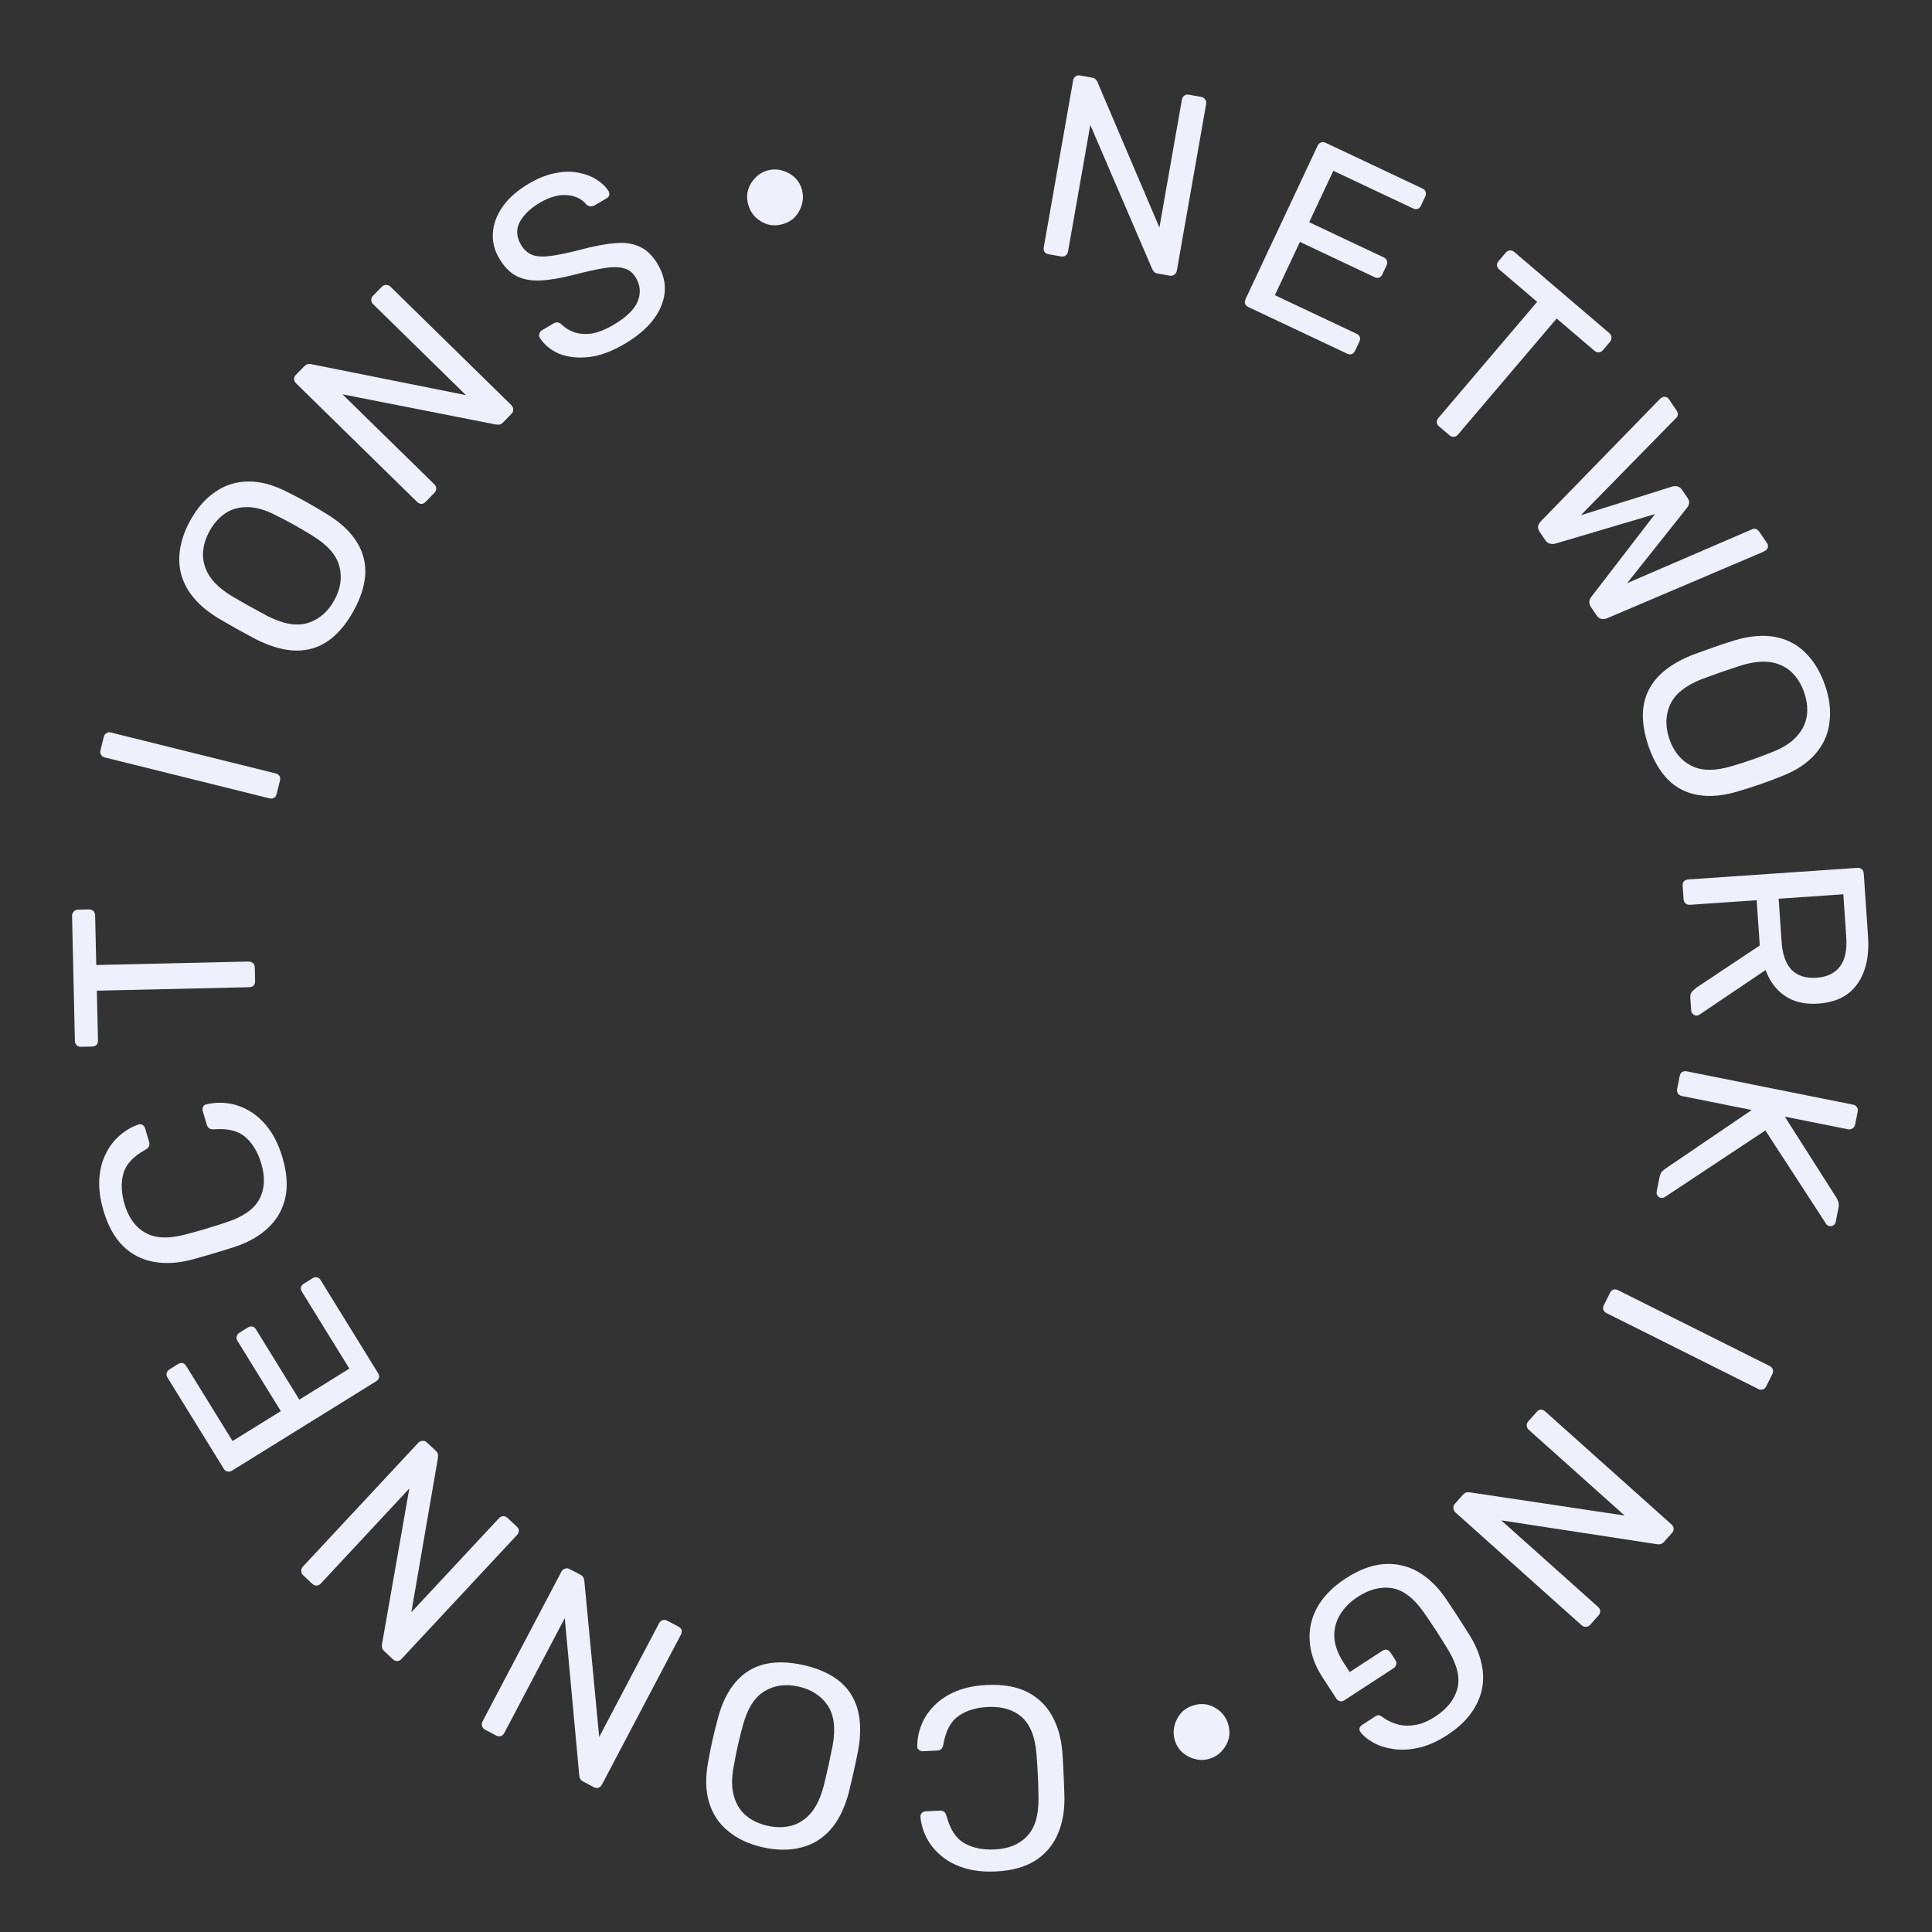 <svg width="160" height="160" viewBox="0 0 160 160" fill="none" xmlns="http://www.w3.org/2000/svg">
<rect x="0" y="0" width="160" height="160" fill="#333333" stroke="none"/>
<path d="M86.841 21.056C86.686 21.029 86.573 20.965 86.504 20.866C86.437 20.752 86.415 20.625 86.44 20.484L88.87 6.674C88.897 6.518 88.961 6.406 89.06 6.336C89.162 6.253 89.291 6.225 89.446 6.252L90.418 6.424C90.588 6.454 90.707 6.518 90.777 6.618C90.849 6.703 90.888 6.769 90.895 6.813L96.018 18.84L97.878 8.266C97.906 8.11 97.969 7.998 98.069 7.928C98.171 7.845 98.299 7.817 98.454 7.844L99.469 8.023C99.624 8.051 99.735 8.121 99.802 8.235C99.886 8.337 99.915 8.465 99.887 8.621L97.461 22.41C97.436 22.551 97.366 22.662 97.25 22.743C97.148 22.827 97.026 22.856 96.885 22.831L95.871 22.652C95.715 22.625 95.603 22.561 95.533 22.462C95.478 22.365 95.438 22.299 95.415 22.266L90.295 10.349L88.449 20.839C88.424 20.98 88.354 21.091 88.238 21.172C88.138 21.242 88.011 21.263 87.856 21.236L86.841 21.056Z" fill="#EEF0FB"/>
<path d="M103.386 25.429C103.244 25.362 103.152 25.271 103.111 25.157C103.076 25.029 103.089 24.901 103.15 24.771L109.113 12.08C109.18 11.937 109.271 11.846 109.385 11.805C109.505 11.751 109.637 11.757 109.779 11.824L117.8 15.61C117.942 15.677 118.031 15.774 118.066 15.902C118.107 16.016 118.094 16.145 118.027 16.287L117.68 17.026C117.613 17.168 117.522 17.26 117.408 17.301C117.294 17.342 117.166 17.329 117.023 17.262L110.421 14.145L108.421 18.402L114.596 21.317C114.738 21.384 114.827 21.481 114.862 21.608C114.903 21.723 114.89 21.851 114.823 21.994L114.486 22.713C114.425 22.842 114.334 22.934 114.214 22.988C114.1 23.029 113.971 23.016 113.829 22.949L107.653 20.034L105.58 24.446L112.338 27.636C112.481 27.703 112.573 27.794 112.614 27.908C112.655 28.023 112.642 28.151 112.575 28.294L112.219 29.052C112.158 29.181 112.067 29.273 111.947 29.327C111.833 29.368 111.705 29.355 111.562 29.288L103.386 25.429Z" fill="#EEF0FB"/>
<path d="M119.176 35.314C119.067 35.221 119.002 35.109 118.982 34.979C118.981 34.846 119.027 34.726 119.12 34.617L127.299 24.997L124.164 22.32C124.055 22.227 123.99 22.115 123.97 21.984C123.969 21.852 124.015 21.732 124.108 21.622L124.692 20.935C124.794 20.815 124.906 20.751 125.027 20.741C125.168 20.73 125.293 20.77 125.402 20.863L133.273 27.585C133.392 27.688 133.452 27.805 133.453 27.937C133.473 28.067 133.433 28.193 133.331 28.313L132.746 29C132.654 29.109 132.537 29.169 132.396 29.18C132.275 29.19 132.154 29.144 132.035 29.041L128.916 26.378L120.737 35.997C120.644 36.106 120.527 36.167 120.386 36.178C120.265 36.188 120.145 36.141 120.025 36.039L119.176 35.314Z" fill="#EEF0FB"/>
<path d="M127.507 44.043C127.402 43.889 127.358 43.736 127.376 43.585C127.403 43.446 127.481 43.306 127.61 43.165L137.424 33.086C137.463 33.042 137.5 33.008 137.536 32.983C137.571 32.959 137.595 32.943 137.606 32.935C137.701 32.87 137.808 32.849 137.927 32.871C138.046 32.894 138.138 32.953 138.203 33.047L138.832 33.97C139.001 34.218 138.998 34.429 138.821 34.602L130.913 42.673L138.491 40.293C138.622 40.256 138.757 40.251 138.896 40.277C139.055 40.307 139.191 40.404 139.304 40.57L139.751 41.226C139.872 41.404 139.914 41.566 139.876 41.714C139.849 41.853 139.791 41.971 139.701 42.068L134.748 48.297L145.112 43.828C145.337 43.726 145.538 43.805 145.715 44.065L146.344 44.987C146.409 45.082 146.43 45.189 146.407 45.309C146.385 45.428 146.327 45.52 146.232 45.585C146.22 45.593 146.193 45.603 146.149 45.616C146.114 45.64 146.072 45.668 146.025 45.701L133.09 51.202C132.912 51.272 132.75 51.288 132.603 51.25C132.464 51.224 132.342 51.134 132.237 50.98L131.765 50.288C131.652 50.122 131.605 49.964 131.623 49.813C131.641 49.661 131.703 49.524 131.809 49.399L137.059 42.576L128.82 45.017C128.658 45.059 128.504 45.06 128.356 45.022C128.217 44.996 128.091 44.9 127.978 44.735L127.507 44.043Z" fill="#EEF0FB"/>
<path d="M136.533 61.819C136.131 60.656 135.982 59.593 136.089 58.632C136.209 57.665 136.604 56.816 137.275 56.082C137.958 55.344 138.92 54.73 140.159 54.239C140.749 54.018 141.315 53.814 141.855 53.626C142.41 53.433 142.987 53.24 143.587 53.047C144.849 52.669 145.973 52.566 146.957 52.739C147.959 52.921 148.806 53.354 149.497 54.038C150.207 54.731 150.753 55.633 151.137 56.742C151.517 57.838 151.639 58.871 151.506 59.842C151.39 60.822 150.996 61.694 150.321 62.459C149.66 63.22 148.715 63.836 147.485 64.309C146.899 64.543 146.329 64.757 145.775 64.949C145.234 65.137 144.661 65.321 144.057 65.501C142.785 65.898 141.65 66.012 140.653 65.843C139.674 65.684 138.838 65.262 138.147 64.577C137.469 63.889 136.931 62.969 136.533 61.819ZM138.257 61.22C138.613 62.248 139.215 62.979 140.061 63.412C140.913 63.858 142.044 63.867 143.456 63.437C144.074 63.252 144.619 63.078 145.092 62.913C145.579 62.744 146.115 62.542 146.701 62.308C147.625 61.957 148.321 61.518 148.79 60.991C149.264 60.478 149.545 59.91 149.633 59.289C149.72 58.667 149.647 58.018 149.413 57.342C149.179 56.665 148.835 56.11 148.382 55.676C147.929 55.243 147.356 54.965 146.662 54.842C145.973 54.733 145.155 54.821 144.208 55.104C143.608 55.298 143.065 55.479 142.578 55.648C142.105 55.813 141.566 56.008 140.962 56.233C139.588 56.771 138.705 57.48 138.312 58.359C137.92 59.238 137.901 60.192 138.257 61.22Z" fill="#EEF0FB"/>
<path d="M139.35 73.359C139.34 73.202 139.374 73.077 139.454 72.986C139.548 72.893 139.667 72.842 139.809 72.832L153.799 71.873C153.956 71.862 154.081 71.897 154.172 71.977C154.278 72.055 154.336 72.174 154.347 72.331L154.704 77.558C154.814 79.172 154.523 80.476 153.83 81.471C153.137 82.466 152.048 83.014 150.563 83.115C149.463 83.191 148.544 82.974 147.807 82.465C147.084 81.969 146.555 81.259 146.219 80.335L140.745 84.025C140.663 84.074 140.586 84.101 140.514 84.106C140.4 84.114 140.297 84.07 140.204 83.976C140.113 83.897 140.063 83.799 140.055 83.685L139.985 82.657C139.968 82.414 140.02 82.231 140.141 82.108C140.262 81.985 140.384 81.876 140.506 81.782L145.736 78.302L145.48 74.553L139.953 74.932C139.81 74.942 139.685 74.9 139.578 74.807C139.487 74.727 139.436 74.608 139.425 74.451L139.35 73.359ZM147.301 74.428L147.542 77.963C147.615 79.034 147.891 79.819 148.37 80.317C148.863 80.814 149.553 81.032 150.438 80.972C151.309 80.912 151.955 80.602 152.376 80.042C152.798 79.497 152.972 78.681 152.898 77.596L152.657 74.061L147.301 74.428Z" fill="#EEF0FB"/>
<path d="M139.107 89.11C139.138 88.956 139.204 88.845 139.305 88.778C139.42 88.713 139.548 88.695 139.688 88.723L153.438 91.478C153.592 91.508 153.703 91.575 153.77 91.676C153.852 91.779 153.877 91.909 153.846 92.063L153.636 93.116C153.605 93.27 153.533 93.38 153.417 93.445C153.314 93.526 153.185 93.551 153.03 93.52L147.808 92.474L152.077 99.177C152.122 99.244 152.174 99.35 152.233 99.493C152.289 99.65 152.295 99.841 152.25 100.066L152.023 101.203C152.001 101.315 151.939 101.405 151.838 101.472C151.737 101.54 151.631 101.562 151.518 101.54C151.406 101.517 151.32 101.471 151.261 101.401L146.2 93.619L137.849 99.151C137.751 99.205 137.646 99.22 137.533 99.198C137.421 99.175 137.331 99.114 137.264 99.012C137.196 98.911 137.174 98.805 137.196 98.692L137.431 97.513C137.479 97.274 137.557 97.1 137.667 96.991C137.79 96.884 137.886 96.808 137.953 96.763L145.071 91.926L139.281 90.766C139.14 90.737 139.031 90.665 138.952 90.546C138.885 90.445 138.867 90.318 138.897 90.163L139.107 89.11Z" fill="#EEF0FB"/>
<path d="M133.335 107.066C133.405 106.925 133.498 106.835 133.613 106.797C133.741 106.765 133.869 106.781 133.997 106.845L146.558 113.127C146.686 113.191 146.769 113.281 146.807 113.396C146.859 113.518 146.849 113.649 146.779 113.79L146.272 114.809C146.202 114.95 146.103 115.036 145.975 115.068C145.86 115.107 145.738 115.094 145.61 115.03L133.049 108.748C132.921 108.684 132.832 108.591 132.78 108.469C132.742 108.354 132.758 108.226 132.828 108.085L133.335 107.066Z" fill="#EEF0FB"/>
<path d="M127.265 116.927C127.369 116.809 127.482 116.747 127.603 116.74C127.735 116.742 127.854 116.791 127.961 116.887L138.414 126.234C138.532 126.339 138.594 126.452 138.601 126.573C138.618 126.704 138.575 126.829 138.47 126.946L137.813 127.684C137.699 127.812 137.581 127.88 137.46 127.887C137.35 127.903 137.274 127.903 137.232 127.885L124.328 125.91L132.332 133.067C132.449 133.172 132.511 133.285 132.518 133.406C132.536 133.537 132.492 133.661 132.387 133.779L131.702 134.549C131.597 134.667 131.479 134.724 131.347 134.721C131.217 134.739 131.093 134.695 130.975 134.59L120.538 125.258C120.431 125.162 120.374 125.044 120.366 124.902C120.348 124.771 120.387 124.652 120.482 124.545L121.168 123.775C121.272 123.658 121.385 123.595 121.506 123.589C121.618 123.592 121.694 123.593 121.734 123.591L134.545 125.51L126.605 118.411C126.498 118.315 126.441 118.197 126.432 118.055C126.426 117.934 126.474 117.814 126.579 117.696L127.265 116.927Z" fill="#EEF0FB"/>
<path d="M111.45 130.713C112.517 130.017 113.551 129.625 114.552 129.537C115.541 129.456 116.467 129.647 117.33 130.109C118.182 130.58 118.947 131.286 119.626 132.227C119.981 132.748 120.35 133.302 120.731 133.89C121.121 134.491 121.485 135.065 121.824 135.613C122.407 136.617 122.737 137.599 122.813 138.557C122.885 139.536 122.674 140.46 122.18 141.329C121.694 142.21 120.923 142.994 119.867 143.682C119.028 144.229 118.218 144.586 117.439 144.753C116.659 144.919 115.951 144.945 115.314 144.831C114.672 144.736 114.127 144.554 113.678 144.282C113.217 144.019 112.883 143.741 112.676 143.449C112.594 143.349 112.565 143.239 112.59 143.12C112.623 143.013 112.7 142.92 112.82 142.842L113.881 142.15C114.001 142.072 114.106 142.038 114.198 142.047C114.277 142.063 114.379 142.116 114.505 142.205C114.816 142.447 115.194 142.636 115.641 142.772C116.076 142.916 116.565 142.947 117.11 142.865C117.65 142.804 118.238 142.565 118.874 142.151C119.833 141.526 120.439 140.763 120.691 139.864C120.932 138.972 120.69 137.916 119.967 136.696C119.309 135.604 118.615 134.535 117.886 133.49C117.058 132.32 116.179 131.663 115.249 131.518C114.326 131.384 113.391 131.626 112.444 132.244C111.808 132.658 111.322 133.146 110.986 133.707C110.639 134.275 110.477 134.894 110.501 135.562C110.532 136.242 110.794 136.96 111.285 137.716L111.776 138.473L114.474 136.714C114.594 136.636 114.719 136.605 114.85 136.622C114.977 136.66 115.083 136.744 115.168 136.876L115.543 137.453C115.628 137.585 115.659 137.71 115.633 137.829C115.604 137.968 115.529 138.077 115.409 138.155L111.344 140.805C111.212 140.891 111.083 140.916 110.956 140.878C110.838 140.853 110.735 140.775 110.65 140.643L109.527 138.913C108.888 137.929 108.535 136.937 108.467 135.939C108.387 134.948 108.599 133.999 109.101 133.09C109.612 132.193 110.394 131.401 111.45 130.713Z" fill="#EEF0FB"/>
<path d="M98.803 141.241C99.198 141.114 99.597 141.091 99.999 141.172C100.391 141.271 100.745 141.458 101.058 141.733C101.358 142.012 101.572 142.349 101.699 142.745C101.83 143.154 101.853 143.552 101.767 143.941C101.667 144.334 101.485 144.679 101.219 144.975C100.944 145.289 100.609 145.51 100.214 145.637C99.805 145.769 99.404 145.786 99.012 145.686C98.623 145.601 98.275 145.428 97.965 145.166C97.656 144.905 97.436 144.57 97.304 144.161C97.177 143.766 97.162 143.365 97.257 142.958C97.352 142.551 97.53 142.193 97.791 141.883C98.057 141.587 98.394 141.373 98.803 141.241Z" fill="#EEF0FB"/>
<path d="M81.751 139.541C83.067 139.481 84.172 139.674 85.067 140.12C85.947 140.567 86.628 141.217 87.111 142.069C87.594 142.921 87.883 143.925 87.979 145.082C88.02 145.668 88.056 146.296 88.086 146.969C88.117 147.641 88.139 148.285 88.153 148.9C88.162 150.061 87.966 151.087 87.562 151.98C87.158 152.872 86.538 153.581 85.702 154.107C84.852 154.633 83.769 154.926 82.453 154.986C81.467 155.031 80.595 154.935 79.839 154.697C79.083 154.459 78.452 154.123 77.945 153.687C77.423 153.252 77.021 152.755 76.737 152.195C76.455 151.649 76.285 151.076 76.229 150.477C76.209 150.349 76.247 150.239 76.344 150.149C76.425 150.059 76.531 150.011 76.659 150.006L77.839 149.952C77.968 149.946 78.084 149.976 78.187 150.043C78.276 150.111 78.347 150.237 78.398 150.421C78.692 151.525 79.184 152.269 79.875 152.653C80.552 153.038 81.384 153.208 82.371 153.163C83.529 153.11 84.429 152.739 85.071 152.05C85.714 151.376 86.025 150.323 86.003 148.891C85.992 147.716 85.938 146.515 85.839 145.287C85.731 143.859 85.326 142.831 84.624 142.204C83.922 141.591 82.993 141.311 81.834 141.364C80.847 141.409 80.034 141.654 79.395 142.099C78.742 142.544 78.319 143.33 78.127 144.457C78.092 144.645 78.034 144.776 77.951 144.852C77.855 144.928 77.742 144.969 77.613 144.975L76.433 145.029C76.304 145.035 76.195 144.997 76.106 144.915C76.002 144.848 75.955 144.75 75.963 144.62C75.965 144.018 76.081 143.425 76.312 142.842C76.544 142.258 76.899 141.726 77.379 141.245C77.844 140.765 78.443 140.372 79.174 140.067C79.905 139.761 80.764 139.586 81.751 139.541Z" fill="#EEF0FB"/>
<path d="M66.53 137.893C67.732 138.163 68.713 138.595 69.475 139.192C70.234 139.802 70.748 140.585 71.019 141.54C71.287 142.51 71.303 143.651 71.069 144.963C70.946 145.581 70.822 146.169 70.697 146.728C70.57 147.301 70.43 147.893 70.279 148.505C69.936 149.778 69.432 150.787 68.767 151.533C68.085 152.289 67.271 152.782 66.325 153.01C65.362 153.249 64.308 153.24 63.163 152.983C62.031 152.73 61.087 152.291 60.332 151.666C59.559 151.053 59.025 150.259 58.73 149.283C58.431 148.321 58.404 147.192 58.649 145.898C58.759 145.276 58.877 144.68 59.005 144.107C59.13 143.548 59.275 142.964 59.44 142.356C59.772 141.066 60.272 140.041 60.94 139.281C61.591 138.532 62.39 138.043 63.336 137.815C64.278 137.601 65.343 137.627 66.53 137.893ZM66.133 139.675C65.071 139.437 64.133 139.564 63.319 140.056C62.491 140.546 61.889 141.503 61.512 142.93C61.344 143.553 61.205 144.108 61.096 144.597C60.983 145.1 60.873 145.662 60.763 146.283C60.576 147.254 60.583 148.077 60.784 148.753C60.971 149.426 61.306 149.963 61.789 150.365C62.271 150.766 62.862 151.045 63.56 151.202C64.259 151.358 64.911 151.358 65.519 151.201C66.126 151.043 66.664 150.702 67.133 150.176C67.589 149.647 67.945 148.906 68.202 147.951C68.353 147.339 68.485 146.782 68.597 146.279C68.706 145.79 68.824 145.23 68.951 144.598C69.216 143.146 69.078 142.022 68.537 141.226C67.996 140.43 67.195 139.913 66.133 139.675Z" fill="#EEF0FB"/>
<path d="M56.183 134.708C56.322 134.782 56.41 134.877 56.445 134.993C56.475 135.122 56.456 135.249 56.389 135.376L49.855 147.783C49.782 147.922 49.687 148.01 49.571 148.046C49.448 148.094 49.317 148.082 49.178 148.008L48.305 147.546C48.153 147.466 48.059 147.368 48.023 147.252C47.981 147.148 47.963 147.074 47.971 147.029L46.772 134.005L41.769 143.506C41.695 143.645 41.601 143.732 41.485 143.768C41.362 143.817 41.231 143.804 41.092 143.731L40.181 143.249C40.042 143.175 39.957 143.074 39.928 142.945C39.88 142.822 39.892 142.691 39.965 142.552L46.49 130.164C46.556 130.037 46.657 129.953 46.793 129.911C46.915 129.862 47.04 129.872 47.166 129.938L48.078 130.42C48.217 130.494 48.304 130.589 48.34 130.705C48.363 130.815 48.381 130.889 48.393 130.927L49.623 143.846L54.586 134.422C54.653 134.295 54.754 134.211 54.889 134.169C55.005 134.134 55.132 134.152 55.272 134.226L56.183 134.708Z" fill="#EEF0FB"/>
<path d="M42.793 126.422C42.908 126.53 42.968 126.644 42.972 126.766C42.966 126.898 42.914 127.016 42.817 127.121L33.257 137.38C33.15 137.495 33.035 137.555 32.914 137.559C32.783 137.574 32.66 137.527 32.545 137.419L31.824 136.744C31.699 136.627 31.634 136.508 31.63 136.386C31.616 136.275 31.618 136.199 31.637 136.158L33.898 123.273L26.578 131.129C26.471 131.244 26.357 131.303 26.235 131.308C26.105 131.322 25.982 131.276 25.866 131.168L25.114 130.464C24.999 130.356 24.944 130.236 24.95 130.104C24.935 129.973 24.982 129.85 25.089 129.735L34.634 119.491C34.732 119.387 34.851 119.332 34.993 119.327C35.124 119.312 35.242 119.354 35.346 119.452L36.099 120.156C36.214 120.264 36.273 120.378 36.277 120.5C36.271 120.612 36.269 120.688 36.27 120.728L34.066 133.519L41.328 125.727C41.425 125.622 41.545 125.568 41.686 125.563C41.807 125.559 41.926 125.61 42.041 125.718L42.793 126.422Z" fill="#EEF0FB"/>
<path d="M31.307 113.715C31.39 113.849 31.417 113.976 31.389 114.094C31.349 114.22 31.268 114.32 31.146 114.396L19.228 121.784C19.094 121.867 18.968 121.895 18.85 121.867C18.72 121.847 18.613 121.77 18.531 121.636L13.873 114.088C13.79 113.954 13.769 113.825 13.809 113.699C13.837 113.58 13.918 113.48 14.051 113.397L14.745 112.967C14.879 112.884 15.005 112.856 15.123 112.884C15.241 112.912 15.341 112.993 15.424 113.127L19.259 119.34L23.256 116.862L19.669 111.051C19.587 110.917 19.565 110.787 19.605 110.661C19.633 110.543 19.714 110.442 19.848 110.359L20.523 109.94C20.645 109.865 20.771 109.837 20.901 109.858C21.019 109.885 21.12 109.966 21.203 110.1L24.789 115.912L28.932 113.343L25.007 106.984C24.924 106.85 24.897 106.724 24.925 106.605C24.953 106.487 25.034 106.386 25.168 106.303L25.879 105.862C26.001 105.787 26.127 105.759 26.257 105.779C26.375 105.807 26.476 105.888 26.559 106.022L31.307 113.715Z" fill="#EEF0FB"/>
<path d="M23.391 95.856C23.765 97.119 23.842 98.239 23.623 99.215C23.401 100.177 22.934 100.995 22.222 101.67C21.511 102.344 20.606 102.867 19.507 103.239C18.948 103.42 18.346 103.606 17.701 103.798C17.056 103.99 16.437 104.166 15.843 104.328C14.719 104.617 13.676 104.674 12.713 104.497C11.75 104.32 10.913 103.889 10.203 103.205C9.488 102.506 8.944 101.525 8.57 100.262C8.29 99.315 8.175 98.446 8.224 97.654C8.274 96.863 8.449 96.169 8.75 95.571C9.047 94.96 9.433 94.45 9.909 94.04C10.371 93.633 10.886 93.331 11.454 93.132C11.574 93.082 11.689 93.092 11.8 93.164C11.906 93.222 11.978 93.312 12.014 93.436L12.35 94.568C12.386 94.692 12.384 94.812 12.344 94.928C12.3 95.031 12.195 95.13 12.028 95.224C11.027 95.775 10.423 96.433 10.216 97.197C10.005 97.946 10.04 98.795 10.32 99.742C10.649 100.854 11.225 101.639 12.047 102.096C12.855 102.558 13.952 102.605 15.336 102.238C16.474 101.945 17.627 101.602 18.794 101.21C20.154 100.761 21.055 100.12 21.495 99.287C21.922 98.459 21.97 97.488 21.641 96.376C21.361 95.429 20.928 94.699 20.343 94.186C19.754 93.659 18.89 93.438 17.751 93.523C17.56 93.535 17.419 93.51 17.326 93.448C17.228 93.372 17.162 93.272 17.125 93.149L16.79 92.016C16.753 91.893 16.764 91.778 16.822 91.671C16.862 91.554 16.946 91.484 17.073 91.461C17.658 91.318 18.261 91.288 18.883 91.371C19.505 91.455 20.107 91.672 20.688 92.022C21.266 92.358 21.79 92.845 22.262 93.481C22.734 94.117 23.11 94.909 23.391 95.856Z" fill="#EEF0FB"/>
<path d="M21.126 81.251C21.13 81.394 21.089 81.517 21.006 81.619C20.907 81.707 20.787 81.753 20.644 81.756L8.02 82.044L8.114 86.166C8.117 86.309 8.077 86.432 7.993 86.534C7.895 86.622 7.774 86.668 7.631 86.671L6.73 86.692C6.572 86.695 6.45 86.655 6.362 86.571C6.259 86.473 6.206 86.353 6.203 86.21L5.968 75.862C5.965 75.704 6.012 75.582 6.11 75.493C6.194 75.391 6.314 75.338 6.472 75.335L7.373 75.314C7.516 75.311 7.639 75.358 7.742 75.456C7.83 75.54 7.875 75.661 7.879 75.818L7.972 79.919L20.595 79.631C20.739 79.627 20.861 79.675 20.964 79.772C21.052 79.856 21.097 79.977 21.101 80.135L21.126 81.251Z" fill="#EEF0FB"/>
<path d="M22.911 65.754C22.873 65.907 22.802 66.014 22.698 66.077C22.581 66.136 22.452 66.149 22.313 66.114L8.683 62.73C8.544 62.696 8.443 62.627 8.38 62.523C8.304 62.415 8.284 62.285 8.322 62.132L8.595 61.027C8.633 60.874 8.711 60.768 8.829 60.709C8.933 60.646 9.054 60.632 9.193 60.666L22.823 64.05C22.962 64.085 23.07 64.156 23.147 64.263C23.209 64.368 23.222 64.496 23.184 64.649L22.911 65.754Z" fill="#EEF0FB"/>
<path d="M29.27 50.613C28.672 51.689 27.979 52.507 27.192 53.068C26.393 53.622 25.497 53.892 24.506 53.879C23.501 53.859 22.404 53.55 21.213 52.951C20.657 52.656 20.128 52.369 19.628 52.09C19.116 51.804 18.588 51.501 18.045 51.181C16.923 50.489 16.099 49.717 15.573 48.866C15.042 47.995 14.801 47.074 14.85 46.101C14.894 45.109 15.201 44.1 15.772 43.074C16.335 42.06 17.023 41.28 17.835 40.733C18.641 40.167 19.553 39.881 20.572 39.876C21.578 39.864 22.666 40.16 23.837 40.765C24.401 41.047 24.939 41.331 25.451 41.618C25.951 41.897 26.469 42.203 27.005 42.535C28.147 43.221 28.987 43.994 29.525 44.852C30.058 45.691 30.3 46.596 30.25 47.569C30.188 48.535 29.862 49.549 29.27 50.613ZM27.677 49.723C28.206 48.772 28.349 47.836 28.108 46.914C27.874 45.98 27.128 45.128 25.868 44.359C25.32 44.02 24.826 43.728 24.389 43.484C23.939 43.233 23.432 42.966 22.868 42.684C21.992 42.227 21.202 41.999 20.497 41.999C19.8 41.986 19.19 42.154 18.669 42.503C18.148 42.851 17.713 43.338 17.365 43.964C17.017 44.589 16.833 45.216 16.811 45.843C16.79 46.471 16.965 47.085 17.335 47.685C17.713 48.273 18.322 48.827 19.164 49.346C19.707 49.666 20.203 49.951 20.653 50.203C21.09 50.447 21.594 50.72 22.163 51.022C23.479 51.691 24.594 51.879 25.51 51.587C26.426 51.295 27.148 50.674 27.677 49.723Z" fill="#EEF0FB"/>
<path d="M35.245 41.562C35.135 41.675 35.019 41.732 34.898 41.734C34.766 41.725 34.649 41.671 34.547 41.57L24.53 31.757C24.418 31.647 24.361 31.531 24.359 31.41C24.348 31.278 24.397 31.156 24.507 31.043L25.197 30.336C25.317 30.213 25.437 30.151 25.558 30.149C25.669 30.138 25.745 30.142 25.786 30.162L38.587 32.722L30.917 25.208C30.805 25.098 30.748 24.982 30.747 24.861C30.735 24.729 30.784 24.607 30.894 24.494L31.614 23.756C31.724 23.643 31.845 23.591 31.976 23.6C32.107 23.588 32.229 23.638 32.342 23.748L42.343 33.546C42.446 33.646 42.497 33.767 42.499 33.909C42.511 34.041 42.467 34.158 42.367 34.26L41.647 34.998C41.537 35.111 41.421 35.168 41.3 35.169C41.188 35.16 41.113 35.156 41.072 35.157L28.363 32.656L35.971 40.11C36.074 40.21 36.126 40.331 36.127 40.473C36.129 40.595 36.074 40.712 35.964 40.825L35.245 41.562Z" fill="#EEF0FB"/>
<path d="M51.719 28.484C50.646 29.116 49.648 29.479 48.724 29.574C47.801 29.669 46.99 29.574 46.291 29.288C45.597 28.982 45.068 28.546 44.703 27.98C44.645 27.881 44.631 27.773 44.662 27.655C44.697 27.518 44.771 27.417 44.882 27.351L45.826 26.796C45.974 26.708 46.106 26.68 46.224 26.71C46.341 26.741 46.441 26.799 46.524 26.883C46.772 27.136 47.1 27.341 47.508 27.5C47.909 27.646 48.383 27.69 48.931 27.634C49.483 27.558 50.105 27.316 50.796 26.909C51.857 26.285 52.526 25.642 52.802 24.98C53.083 24.3 53.039 23.645 52.67 23.015C52.416 22.582 52.078 22.317 51.655 22.217C51.236 22.098 50.694 22.093 50.028 22.203C49.362 22.312 48.525 22.498 47.517 22.759C46.464 23.03 45.551 23.186 44.778 23.226C44.005 23.265 43.337 23.144 42.773 22.861C42.221 22.572 41.739 22.075 41.326 21.371C40.935 20.704 40.767 20.006 40.82 19.276C40.867 18.535 41.139 17.809 41.636 17.101C42.134 16.393 42.858 15.759 43.807 15.2C44.572 14.749 45.3 14.462 45.99 14.338C46.686 14.194 47.327 14.183 47.912 14.303C48.49 14.412 48.993 14.605 49.422 14.884C49.844 15.151 50.17 15.466 50.399 15.829C50.45 15.915 50.47 16.02 50.459 16.143C50.441 16.253 50.364 16.349 50.228 16.428L49.247 17.006C49.161 17.057 49.054 17.087 48.926 17.095C48.811 17.097 48.689 17.044 48.56 16.937C48.189 16.474 47.655 16.215 46.959 16.16C46.263 16.105 45.52 16.31 44.73 16.774C43.929 17.247 43.365 17.786 43.041 18.393C42.728 18.992 42.764 19.619 43.147 20.273C43.394 20.693 43.717 20.976 44.118 21.122C44.512 21.256 45.023 21.279 45.652 21.191C46.281 21.103 47.071 20.937 48.023 20.692C49.169 20.383 50.147 20.197 50.957 20.136C51.76 20.062 52.444 20.166 53.008 20.448C53.577 20.712 54.068 21.195 54.48 21.899C54.936 22.677 55.124 23.464 55.042 24.259C54.954 25.042 54.626 25.8 54.06 26.532C53.499 27.245 52.718 27.895 51.719 28.484Z" fill="#EEF0FB"/>
<path d="M64.787 18.572C64.387 18.681 63.987 18.686 63.59 18.587C63.202 18.47 62.858 18.267 62.557 17.978C62.27 17.686 62.072 17.339 61.963 16.938C61.85 16.524 61.846 16.124 61.949 15.74C62.066 15.352 62.264 15.016 62.543 14.732C62.833 14.431 63.177 14.226 63.578 14.116C63.992 14.003 64.393 14.005 64.781 14.122C65.165 14.225 65.505 14.414 65.803 14.689C66.1 14.964 66.305 15.309 66.417 15.724C66.526 16.125 66.524 16.526 66.41 16.928C66.297 17.33 66.102 17.679 65.827 17.977C65.548 18.261 65.201 18.459 64.787 18.572Z" fill="#EEF0FB"/>
</svg>
